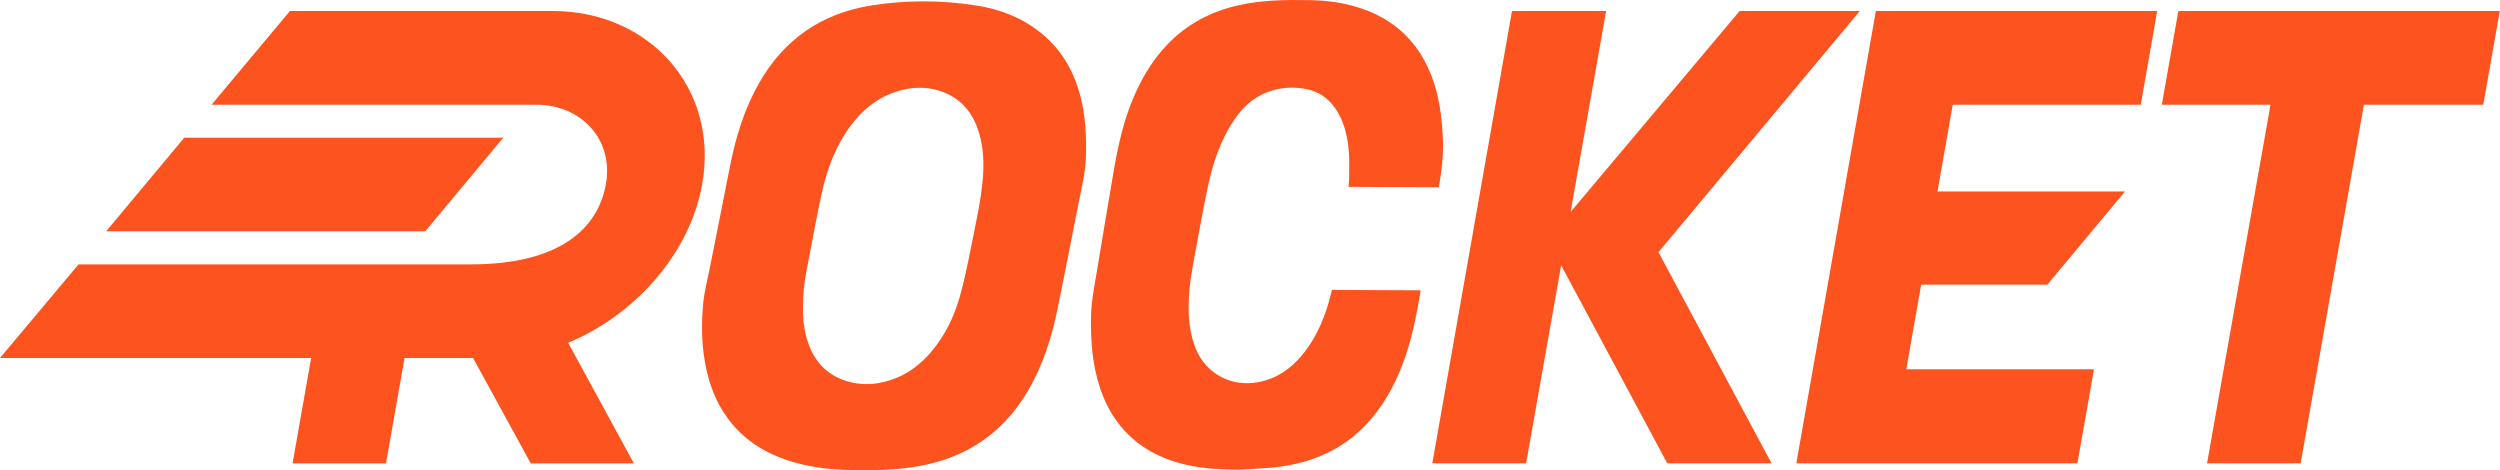 <?xml version="1.0" encoding="UTF-8"?> <svg xmlns="http://www.w3.org/2000/svg" width="2843" height="535" viewBox="0 0 2843 535" fill="none"> <g clip-path="url(#clip0)"> <path d="M2823.97 119.09L2842.78 12.51H2477.22L2458.43 119.1L2582.03 119.09L2509.85 526.92L2616.29 526.93L2688.21 119.1L2823.97 119.09Z" fill="#FC531F"></path> <path d="M2042.78 526.93H2362.41L2381.28 419.94H2167.83L2184.73 323.69H2328.23L2416.54 217.73H2203.34L2220.65 119.09L2434.5 119.1L2453.15 12.52L2133.22 12.51L2042.78 526.93Z" fill="#FC531F"></path> <path d="M2115.04 12.52L1978.31 12.51L1786.08 241.07L1826.48 12.51L1719.42 12.52L1628.81 526.92L1735.47 526.93L1775.35 301.74L1812.95 371.89L1896.05 526.93H2014.62L1886.01 286.78L2115.04 12.52Z" fill="#FC531F"></path> <path d="M798.53 209.37C817.9 100.37 738.37 12.52 628.46 12.52H329.73L240.59 119.07H609.85C660.98 119.07 698.05 158.67 689.04 209.37C680.03 260.07 636.35 300.65 535.31 300.65H89.31L0 407.09H353.85L332.69 526.97H438.93L460.07 407.12H537.97L603.58 526.97H720.85L646.1 389.79C721.34 358.61 784.32 289.24 798.53 209.37Z" fill="#FC531F"></path> <path d="M572.35 156.56H209.56L120.73 263H483.58L572.35 156.56Z" fill="#FC531F"></path> <path d="M972.11 534.5C951.98 534.5 928.64 532.69 905.82 526.5C877.65 518.89 852.82 505.65 833.5 483.23C817.8 465.02 808.58 443.71 803.4 420.49C797.75 395.19 797.27 369.49 799.8 343.91C801.1 330.77 804.62 317.84 807.19 304.83C814.87 266.017 822.57 227.207 830.29 188.4C836.79 155.7 846.43 124.08 862.97 94.9C891.32 44.9 933.97 15.32 990.67 6.22C1030.09 -0.006 1070.24 -0.023 1109.67 6.17C1137.85 10.48 1163.85 20.67 1185.99 39.32C1208.5 58.27 1221.89 82.7 1228.99 110.89C1234.66 133.41 1235.61 156.3 1234.86 179.4C1234.26 197.91 1229.46 215.66 1226.01 233.65C1218.6 272.29 1210.77 310.85 1203.01 349.43C1196.26 383.24 1186.01 415.8 1168.27 445.64C1139.51 494 1096.87 521.64 1041.63 530.64C1019.74 534.24 997.66 534.97 972.11 534.5ZM913.29 343.7C912.6 360.31 913.96 375.89 919.35 390.88C927.29 412.97 942.25 427.82 965.12 434.1C977.572 437.442 990.652 437.686 1003.22 434.81C1025.94 429.87 1044.16 417.58 1059.04 400.05C1074.61 381.7 1084.95 360.44 1091.43 337.51C1096.43 319.69 1100.3 301.51 1103.85 283.29C1109 256.85 1115.23 230.57 1117.61 203.64C1119.14 186.32 1118.48 169.13 1113.74 152.34C1106.84 127.96 1092.26 110.5 1067.37 102.94C1053.93 98.86 1040.37 98.94 1026.73 102.14C1001.66 108.05 982.51 122.71 967.39 143.02C950.39 165.78 940.61 191.77 934.6 219.18C929.15 243.97 924.67 268.97 919.85 293.97C916.54 310.65 913.33 327.38 913.29 343.7V343.7Z" fill="#FC531F"></path> <path d="M1480.18 404.46C1467.37 419.77 1451.49 430.66 1431.18 434.54C1400.44 440.41 1371.89 425.35 1360.09 397.09C1352.91 379.87 1351.32 361.85 1351.79 343.52C1352.32 323.16 1356.22 303.23 1359.96 283.29C1364.51 259.04 1368.71 234.72 1373.96 210.62C1379.47 185.23 1387.61 160.62 1402.07 138.49C1412.01 123.27 1424.54 110.73 1442.41 104.35C1455.99 99.513 1470.62 98.415 1484.77 101.17C1504.59 104.9 1517.18 117.51 1525.07 134.95C1531.49 149.12 1533.63 164.18 1534.29 179.48C1534.52 184.74 1534.29 190.01 1534.29 195.27C1534.39 201.019 1534.15 206.769 1533.57 212.49L1636.26 212.96C1639.26 195.32 1641.62 177.63 1640.92 159.58C1639.92 134.48 1636.98 109.77 1627.8 86.09C1613.02 47.96 1586.14 21.9 1546.15 8.94C1527.9 3.02 1509.09 0.5 1489.93 0.16C1461.8 -0.34 1433.73 -0.07 1406.17 6.51C1375.97 13.72 1349.75 27.66 1328.32 49.76C1308.65 70.05 1295.32 93.98 1285.42 119.9C1274.42 148.62 1269.05 178.59 1264.09 208.67C1258.96 239.67 1253.48 270.67 1248.53 301.76C1245.53 320.9 1241.12 339.87 1240.72 359.38C1240.16 387.16 1242.15 414.6 1250.97 441.23C1258.03 462.54 1269.17 481.49 1286.04 497.01C1304.04 513.59 1325.71 523.35 1349.66 528.73C1369.26 533.14 1389.18 533.93 1409.22 534.13C1422.06 533.36 1434.91 532.8 1447.71 531.73C1454.55 531.067 1461.35 530.029 1468.08 528.62C1500.68 522.2 1529.02 508.06 1552.03 484.42C1571.82 464.09 1585.14 440.03 1595.11 414.01C1605.51 386.86 1610.8 358.55 1615.7 330.14L1514.7 329.68C1508.35 356.62 1498.69 382.35 1480.18 404.46Z" fill="#FC531F"></path> </g> <defs> <clipPath id="clip0"> <rect width="2842.78" height="534.61" fill="white"></rect> </clipPath> </defs> </svg> 
